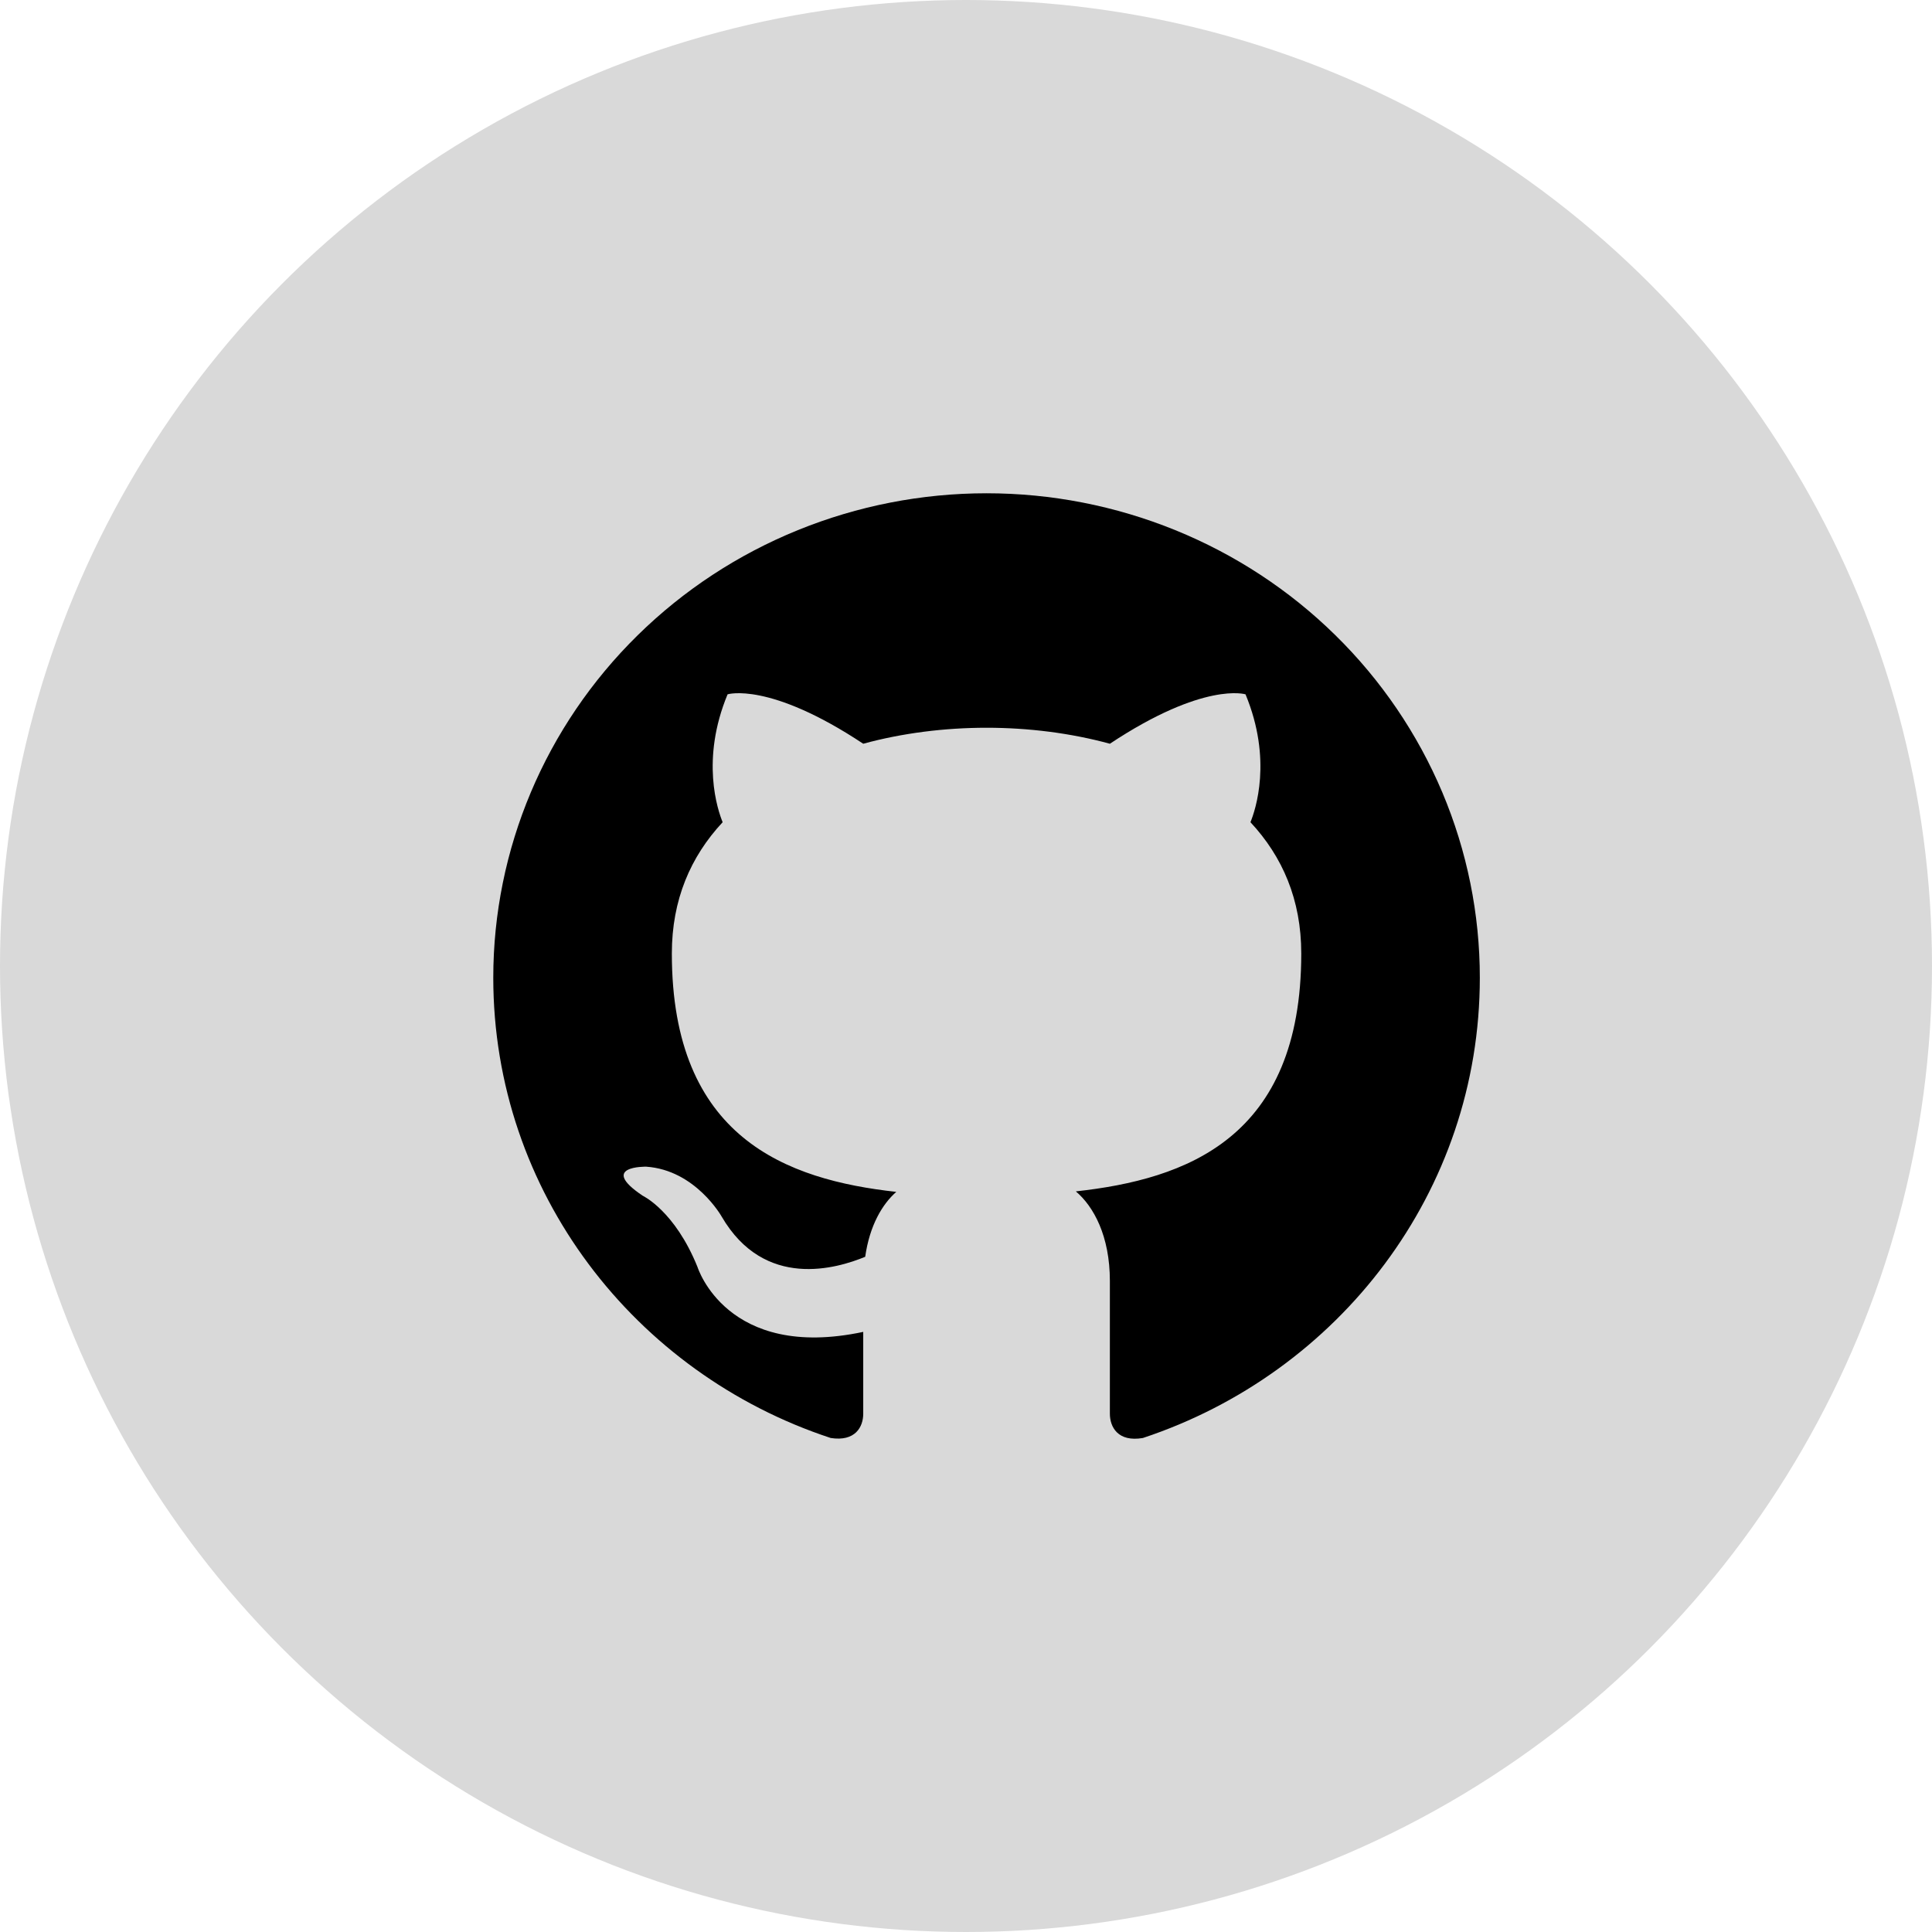 <svg width="47" height="47" viewBox="0 0 47 47" fill="none" xmlns="http://www.w3.org/2000/svg">
<circle cx="23.5" cy="23.5" r="23.5" fill="#D9D9D9"/>
<path d="M24 12C22.424 12 20.864 12.305 19.408 12.897C17.952 13.489 16.629 14.357 15.515 15.452C13.264 17.662 12 20.66 12 23.785C12 28.995 15.444 33.414 20.208 34.982C20.808 35.076 21 34.711 21 34.392V32.401C17.676 33.108 16.968 30.822 16.968 30.822C16.416 29.454 15.636 29.089 15.636 29.089C14.544 28.358 15.72 28.382 15.72 28.382C16.92 28.464 17.556 29.596 17.556 29.596C18.6 31.387 20.364 30.857 21.048 30.574C21.156 29.808 21.468 29.289 21.804 28.995C19.14 28.7 16.344 27.686 16.344 23.196C16.344 21.888 16.8 20.839 17.58 20.002C17.46 19.708 17.04 18.482 17.7 16.891C17.7 16.891 18.708 16.573 21 18.093C21.948 17.834 22.98 17.704 24 17.704C25.02 17.704 26.052 17.834 27 18.093C29.292 16.573 30.3 16.891 30.3 16.891C30.96 18.482 30.54 19.708 30.42 20.002C31.2 20.839 31.656 21.888 31.656 23.196C31.656 27.698 28.848 28.688 26.172 28.983C26.604 29.348 27 30.067 27 31.163V34.392C27 34.711 27.192 35.088 27.804 34.982C32.568 33.403 36 28.995 36 23.785C36 22.238 35.69 20.705 35.087 19.275C34.483 17.846 33.6 16.546 32.485 15.452C31.371 14.357 30.048 13.489 28.592 12.897C27.136 12.305 25.576 12 24 12Z" fill="black"/>
</svg>
